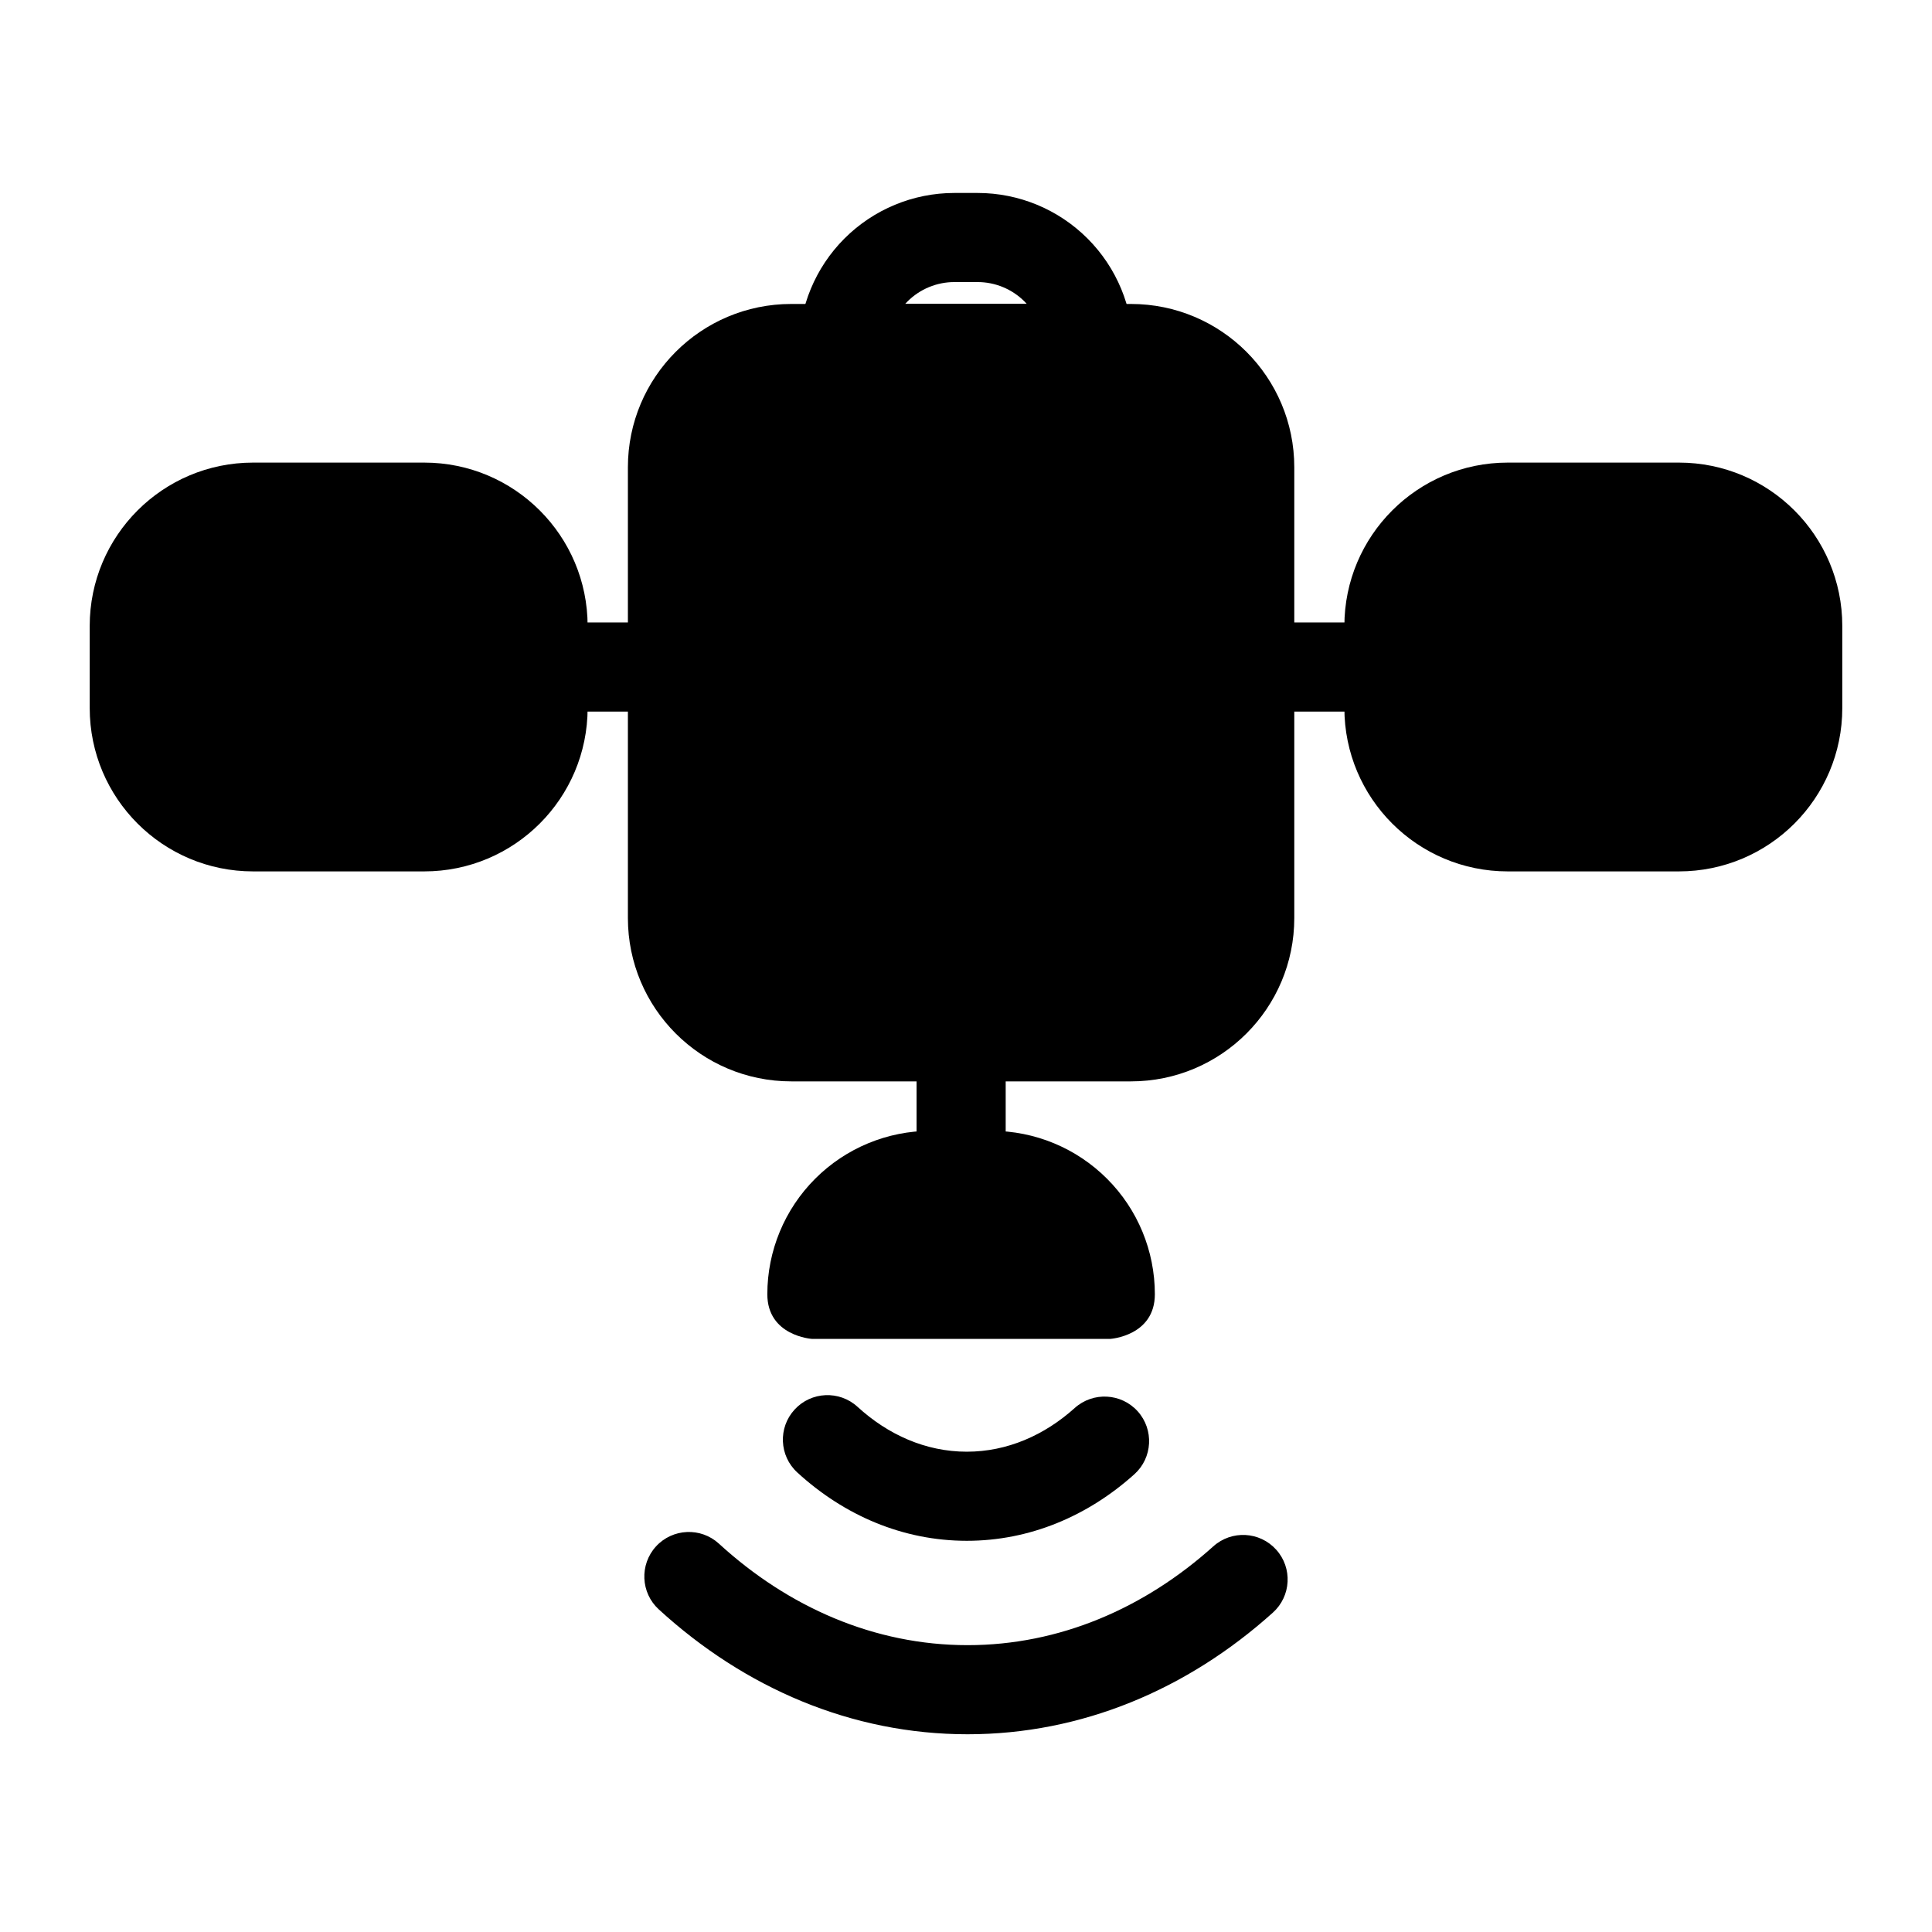 <?xml version="1.0" encoding="UTF-8"?>
<!-- Uploaded to: ICON Repo, www.svgrepo.com, Generator: ICON Repo Mixer Tools -->
<svg fill="#000000" width="800px" height="800px" version="1.1" viewBox="144 144 512 512" xmlns="http://www.w3.org/2000/svg">
 <g fill-rule="evenodd">
  <path d="m428.82 517.13c-8.016 7.211-17.887 11.586-28.605 11.586-10.895 0-20.891-4.504-28.969-11.902-4.801-4.394-12.281-4.062-16.672 0.738-4.41 4.801-4.078 12.281 0.723 16.672 12.484 11.445 28.07 18.105 44.918 18.105 16.594 0 31.992-6.488 44.398-17.633 4.848-4.359 5.242-11.84 0.883-16.688-4.359-4.832-11.824-5.227-16.672-0.883z"/>
  <path d="m465.54 553.8c-18.215 16.375-40.715 26.184-65.117 26.184-24.734 0-47.531-10.078-65.891-26.891-4.801-4.41-12.281-4.078-16.688 0.723-4.394 4.816-4.062 12.297 0.738 16.688 22.766 20.859 51.152 33.094 81.836 33.094 30.277 0 58.301-11.902 80.91-32.242 4.848-4.359 5.242-11.84 0.883-16.672-4.359-4.848-11.824-5.242-16.672-0.883z"/>
  <path d="m487 387.28v-119.43c0-23.914-19.383-43.297-43.297-43.297h-90.008c-23.914 0-43.297 19.383-43.297 43.297v119.43c0 23.914 19.383 43.297 43.297 43.297h90.008c23.914 0 43.297-19.383 43.297-43.297z"/>
  <path d="m588.93 374.93c23.914 0 43.297-19.383 43.297-43.297v-21.742c0-23.914-19.383-43.297-43.297-43.297h-45.359c-23.914 0-43.297 19.383-43.297 43.297v21.742c0 23.914 19.383 43.297 43.297 43.297h45.359z"/>
  <path d="m211.07 374.93h45.359c23.914 0 43.297-19.383 43.297-43.297v-21.742c0-23.914-19.383-43.297-43.297-43.297h-45.359c-23.914 0-43.297 19.383-43.297 43.297v21.742c0 23.914 19.383 43.297 43.297 43.297z"/>
  <path d="m386.9 418.77v36.73c0 6.519 5.289 11.809 11.809 11.809 6.504 0 11.809-5.289 11.809-11.809v-36.73c0-6.519-5.305-11.809-11.809-11.809-6.519 0-11.809 5.289-11.809 11.809z"/>
  <path d="m438.24 498.82s11.809-0.754 11.809-11.84c0-11.477-4.551-22.5-12.676-30.605-8.125-8.125-19.129-12.691-30.621-12.691h-16.105c-11.492 0-22.5 4.566-30.621 12.691-8.109 8.109-12.676 19.129-12.676 30.605 0 11.082 11.809 11.84 11.809 11.84z"/>
  <path d="m477.79 332.58h31.691c6.519 0 11.809-5.289 11.809-11.809 0-6.519-5.289-11.809-11.809-11.809h-31.691c-6.519 0-11.809 5.289-11.809 11.809 0 6.519 5.289 11.809 11.809 11.809z"/>
  <path d="m322.21 308.96h-31.691c-6.519 0-11.809 5.289-11.809 11.809 0 6.519 5.289 11.809 11.809 11.809h31.691c6.519 0 11.809-5.289 11.809-11.809 0-6.519-5.289-11.809-11.809-11.809z"/>
  <path d="m432.46 248.16s11.809-0.754 11.809-11.84c0-10.926-4.344-21.395-12.059-29.109-7.731-7.731-18.199-12.074-29.125-12.074h-6.172c-10.926 0-21.395 4.344-29.125 12.074-7.715 7.715-12.059 18.184-12.059 29.109l0.016-0.629c-0.441 9.305 11.793 12.469 11.793 12.469h64.93zm-16.344-23.617c-0.203-0.219-0.41-0.441-0.613-0.645-3.289-3.289-7.762-5.148-12.422-5.148h-6.172c-4.66 0-9.133 1.859-12.422 5.148-0.203 0.203-0.41 0.426-0.613 0.645z"/>
 </g>
</svg>